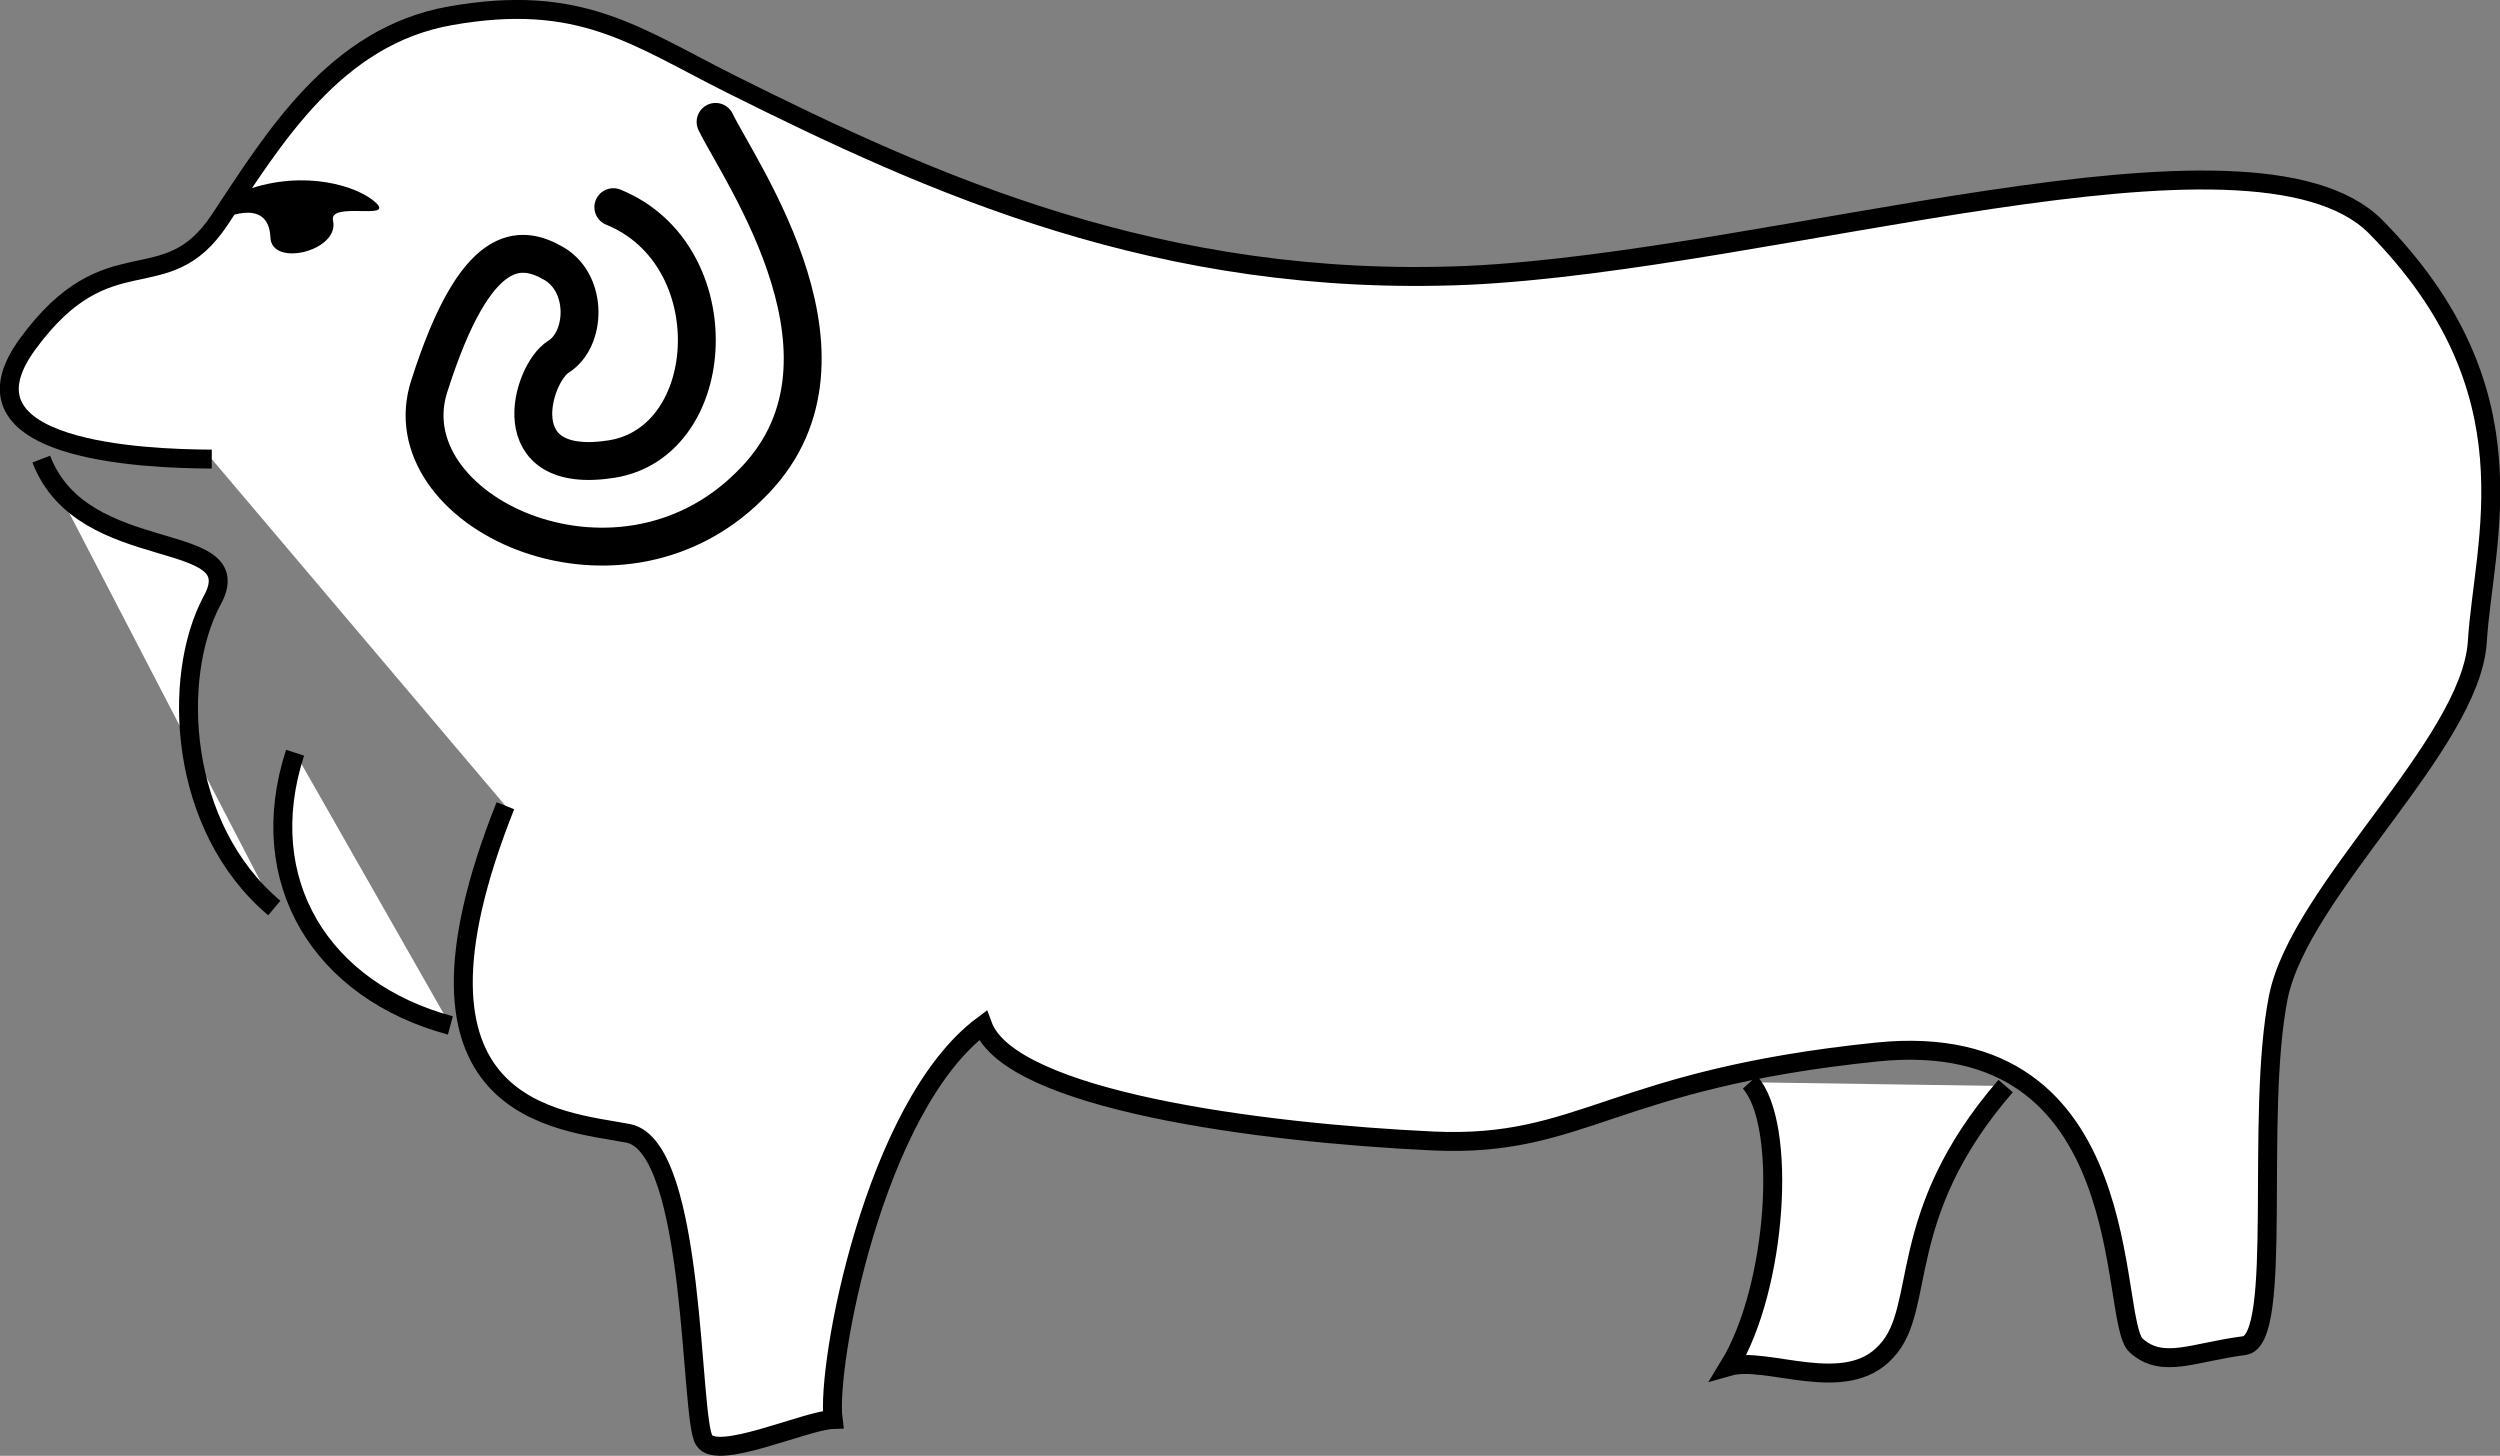 <svg xmlns="http://www.w3.org/2000/svg" width="131.977" height="76.852"><rect width="100%" height="100%" fill="#808080" stroke="none"/><path fill="#fff" stroke="#000" d="M23.776 54.134c-6.804-1.832-10.406-7.593-8.199-14.398m-1.097 8.199c-5.07-4.273-5.43-12.191-3.301-16.2 2.191-3.913-6.809-1.753-9-7.5"/><path fill="#fff" stroke="#000" d="M11.179 24.236c-3.57-.016-13.899-.414-9.7-6.102 4.274-5.824 7.211-2.191 10.098-6.5 2.871-4.332 6.113-9.73 12.2-10.8 6.851-1.215 9.753 1.07 14.8 3.601 10.555 5.27 22.672 10.79 38.903 10.102 16.168-.754 41.367-9.035 47.898-2.602 8.598 8.695 5.71 16.606 5.398 22-.41 5.406-9.355 13.067-10.5 18.7-1.25 6.327.293 18.109-1.796 18.402-2.692.343-4.313 1.246-5.704 0-1.507-1.293.313-16.934-13.699-15.5-14.066 1.445-15.508 5.047-23.398 4.699-9.278-.434-22.352-2.172-23.801-6.102-5.75 4.29-8.27 17.965-7.898 20.801-1.45.047-6.13 2.207-6.801 1.102-.77-1.055-.41-15.453-4-16.203-3.61-.692-12.969-1.051-6.5-17.297"/><path fill="#fff" stroke="#000" d="M105.878 57.334c-5.93 6.847-4.129 11.707-6.3 14-2.15 2.386-6.29.226-8.302.8 2.551-4.172 3.09-12.812 1.102-15"/><path fill="#fff" stroke="#000" stroke-linecap="round" stroke-linejoin="round" stroke-width="2" d="M37.776 6.435c1.305 2.688 8.465 12.73 1.801 19.2-7.074 7.05-19.105 1.273-16.898-5.301 2.43-7.618 4.773-7.477 6.597-6.399 1.778 1.078 1.668 3.977.204 4.899-1.418.875-3 6.308 2.796 5.402 5.723-.895 6.262-10.793.102-13.3"/><path d="M12.98 10.037c3.09-1.114 5.968-.215 6.898.699.871.887-2.5-.106-2.3.898.382 1.61-3.243 2.496-3.302.903-.097-2.262-2.699-.903-2.699-.903l1.403-1.597"/></svg>

